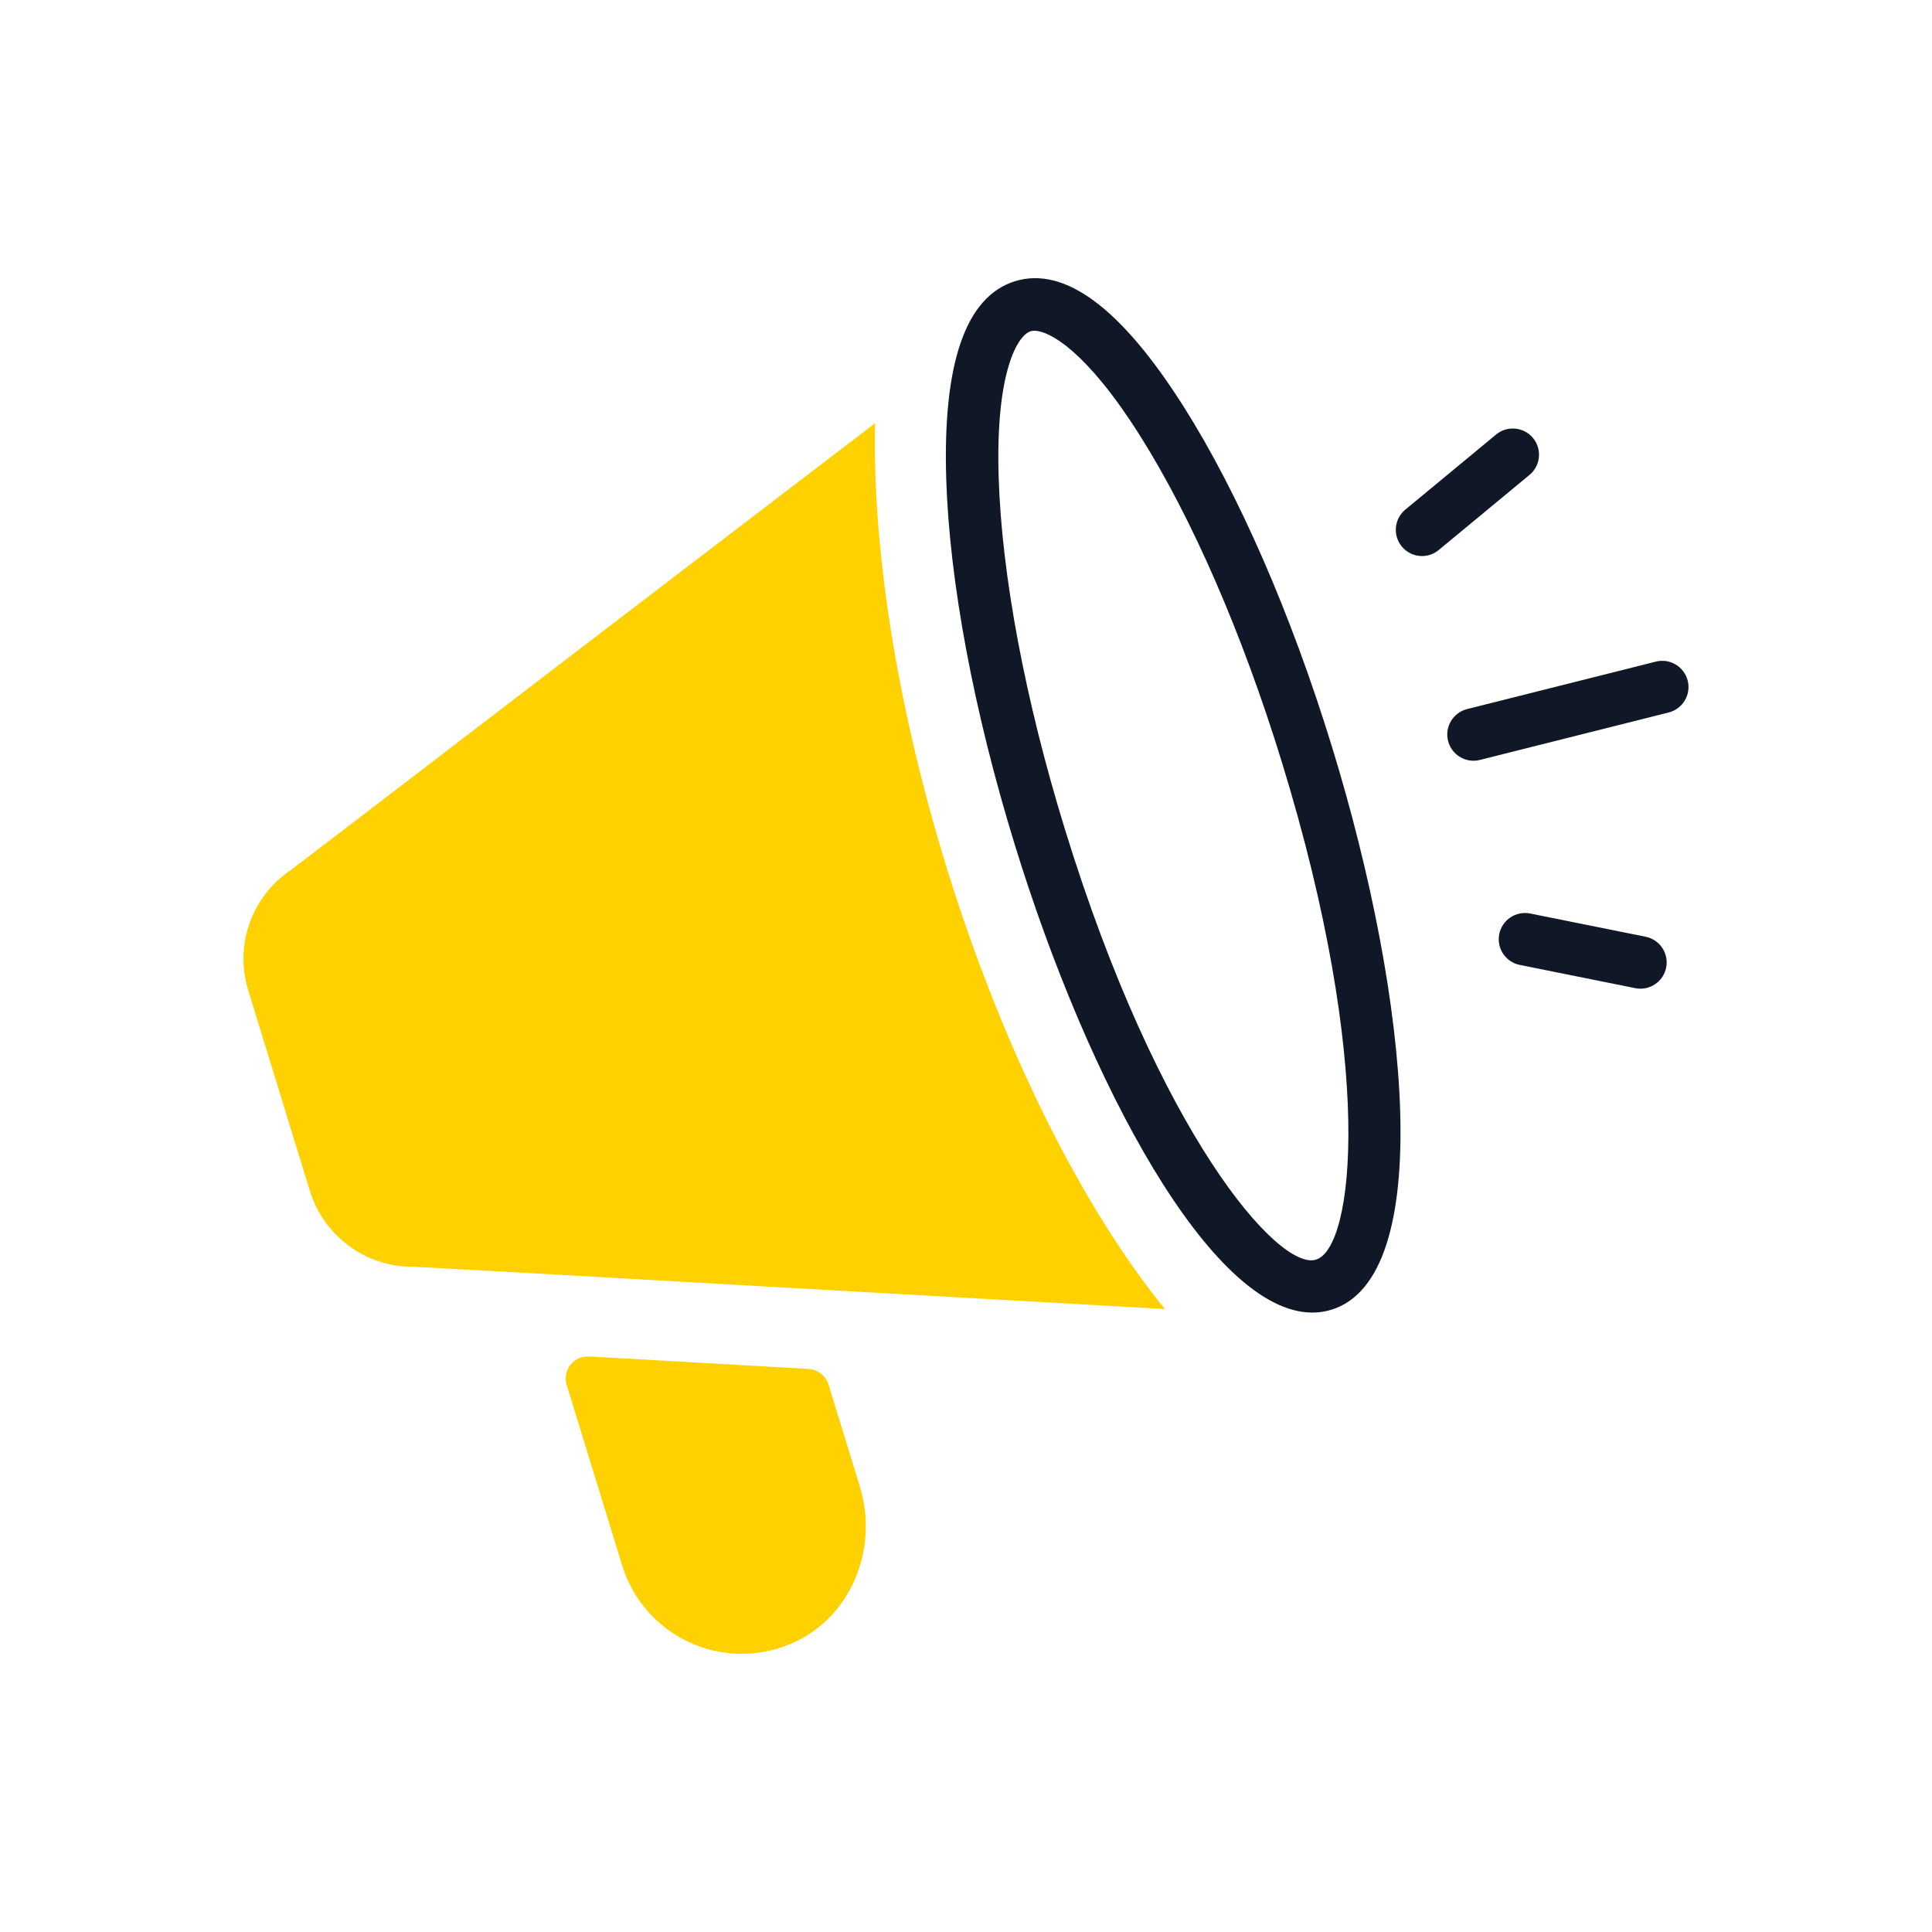 <?xml version="1.0" encoding="UTF-8"?> <svg xmlns="http://www.w3.org/2000/svg" xmlns:xlink="http://www.w3.org/1999/xlink" version="1.1" x="0px" y="0px" viewBox="0 0 70 70" style="enable-background:new 0 0 70 70;" xml:space="preserve"> <style type="text/css"> .st0{display:none;} .st1{fill:#FFD100;} .st2{fill:none;stroke:#101828;stroke-width:1.9;stroke-linecap:round;stroke-miterlimit:10;} .st3{fill:none;stroke:#191E2C;stroke-width:1.951;stroke-linecap:round;stroke-miterlimit:10;} .st4{fill:#EDCD31;} .st5{fill:#EDCD31;stroke:#FFD100;stroke-miterlimit:10;} .st6{fill:none;stroke:#FFD100;stroke-width:1.971;stroke-linecap:round;stroke-miterlimit:10;} .st7{fill:none;stroke:#101828;stroke-width:2;stroke-linecap:round;stroke-miterlimit:10;} .st8{fill:none;stroke:#101828;stroke-width:2.121;stroke-linecap:round;stroke-miterlimit:10;} .st9{fill:none;stroke:#101828;stroke-linecap:round;stroke-miterlimit:10;} .st10{fill:none;stroke:#101828;stroke-width:0.624;stroke-linecap:round;stroke-miterlimit:10;} .st11{fill:none;stroke:#101828;stroke-width:1.685;stroke-linecap:round;stroke-miterlimit:10;} .st12{fill:none;stroke:#191E2C;stroke-width:1.9;stroke-linecap:round;stroke-miterlimit:10;} .st13{fill:none;stroke:#191E2C;stroke-width:1.782;stroke-linecap:round;stroke-miterlimit:10;} .st14{fill:none;stroke:#101828;stroke-width:1.9;stroke-linecap:round;stroke-linejoin:round;stroke-miterlimit:10;} .st15{fill:#101828;} .st16{fill:#FFFFFF;stroke:#101828;stroke-width:1.9;stroke-linecap:round;stroke-linejoin:round;stroke-miterlimit:10;} .st17{fill:#FFFFFF;stroke:#101828;stroke-width:1.9;stroke-linecap:round;stroke-miterlimit:10;} .st18{fill:#FFFFFF;stroke:#101828;stroke-width:2.031;stroke-linecap:round;stroke-linejoin:round;stroke-miterlimit:10;} .st19{fill:#FFFFFF;stroke:#101828;stroke-width:1.754;stroke-linecap:round;stroke-linejoin:round;stroke-miterlimit:10;} .st20{fill:#FFFFFF;stroke:#101828;stroke-width:2.076;stroke-linecap:round;stroke-linejoin:round;stroke-miterlimit:10;} .st21{fill:none;stroke:#FFFFFF;stroke-width:1.9;stroke-linecap:round;stroke-miterlimit:10;} .st22{fill:#FFFFFF;} .st23{fill:#FFFFFF;stroke:#101828;stroke-width:1.543;stroke-linecap:round;stroke-miterlimit:10;} </style> <g id="Ebene_2" class="st0"> </g> <g id="Ebene_1"> <g> <g> <path class="st1" d="M42.208,47.429l-14.35-0.81l-9.04-0.513l-3.851-0.209c-1.716,0.009-3.231-1.106-3.74-2.75l-2.231-7.259 c-0.509-1.644,0.125-3.421,1.549-4.37l3.071-2.347l7.191-5.508l10.899-8.33c-0.101,4.429,0.745,10.081,2.568,16.023 C36.351,38.099,39.272,43.83,42.208,47.429z"></path> </g> <g> <path class="st1" d="M30.018,50.163l1.137,3.698c0.697,2.266-0.338,4.798-2.527,5.707c-2.51,1.042-5.305-0.313-6.085-2.848 l-2.01-6.539c-0.164-0.533,0.254-1.065,0.81-1.034l7.956,0.452C29.633,49.619,29.92,49.844,30.018,50.163z"></path> </g> <g> <path class="st15" d="M47.548,47.557c-3.659,0-8.11-8.267-10.786-16.969c-1.48-4.813-2.36-9.508-2.478-13.219 c-0.133-4.215,0.707-6.631,2.497-7.182c1.796-0.547,3.844,0.977,6.101,4.539c1.987,3.136,3.897,7.514,5.377,12.327l0,0 c2.847,9.259,3.754,19.24-0.02,20.401C48.014,47.523,47.783,47.557,47.548,47.557z M37.476,11.984 c-0.052,0-0.097,0.006-0.136,0.019c-0.454,0.139-1.279,1.428-1.156,5.306c0.112,3.547,0.963,8.065,2.395,12.721 c3.395,11.043,7.751,16.036,9.103,15.608c1.373-0.422,2.156-6.986-1.238-18.026l0,0c-1.432-4.656-3.266-8.872-5.166-11.869 C39.377,12.743,38.037,11.984,37.476,11.984z"></path> </g> <g> <path class="st15" d="M53.387,27.563c-0.425,0-0.812-0.288-0.921-0.719c-0.128-0.509,0.181-1.025,0.69-1.153l6.841-1.72 c0.5-0.128,1.024,0.181,1.152,0.69c0.128,0.509-0.181,1.025-0.689,1.153l-6.841,1.72C53.542,27.554,53.464,27.563,53.387,27.563z "></path> </g> <g> <path class="st15" d="M51.523,20.147c-0.273,0-0.544-0.118-0.732-0.345c-0.334-0.404-0.278-1.003,0.126-1.337l3.289-2.721 c0.404-0.335,1.003-0.277,1.338,0.126c0.334,0.404,0.277,1.003-0.127,1.337l-3.289,2.721 C51.951,20.075,51.737,20.147,51.523,20.147z"></path> </g> <g> <path class="st15" d="M59.437,35.822c-0.062,0-0.125-0.006-0.188-0.019l-4.184-0.842c-0.515-0.104-0.848-0.604-0.744-1.119 s0.605-0.845,1.119-0.744l4.184,0.842c0.515,0.104,0.848,0.604,0.744,1.119C60.277,35.51,59.881,35.822,59.437,35.822z"></path> </g> </g> </g> </svg> 